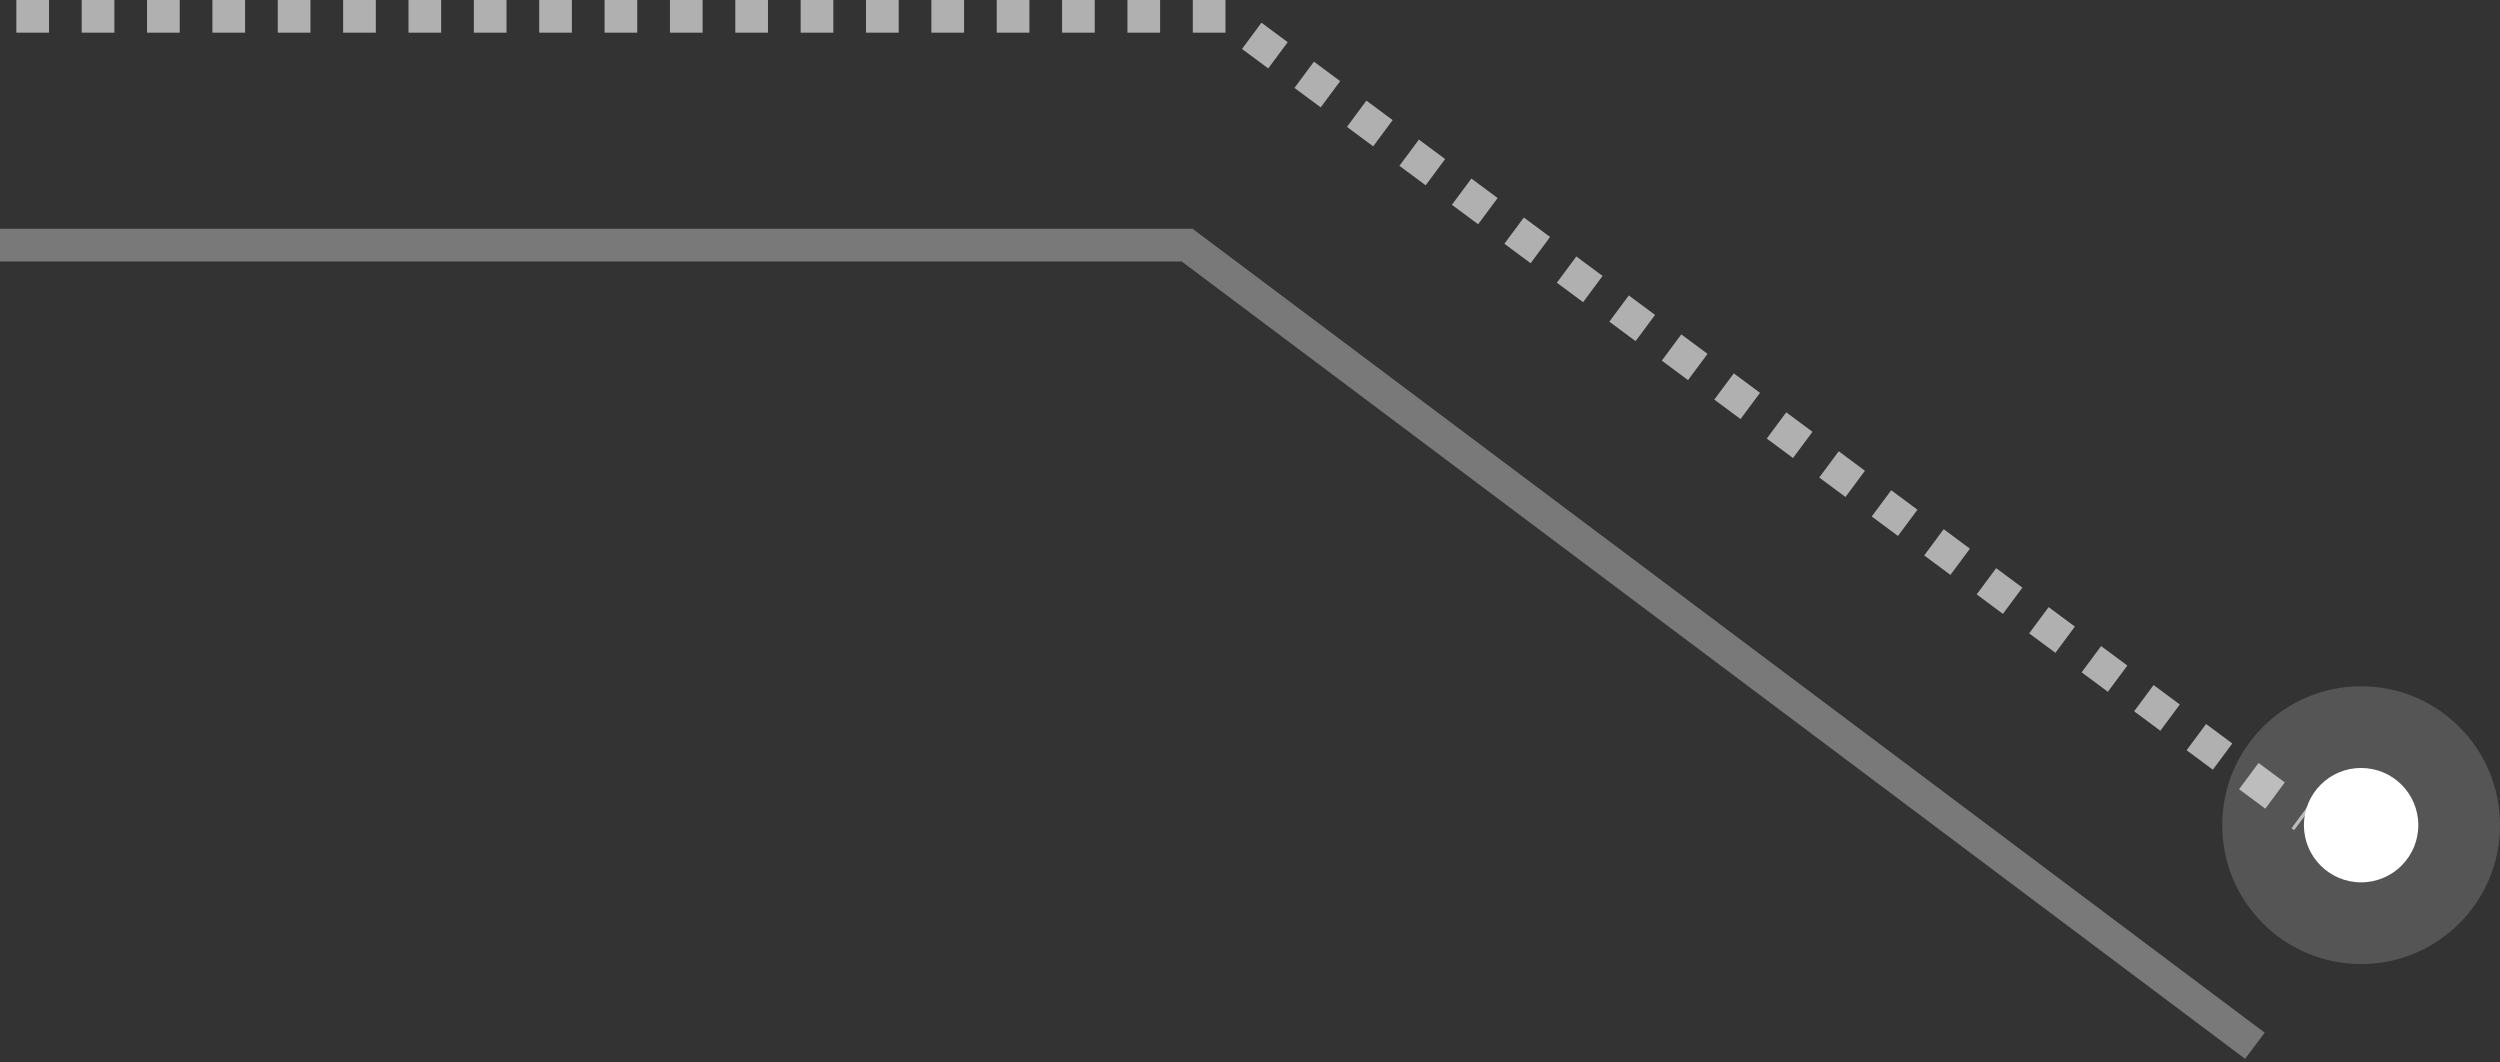 <svg width="153" height="65" viewBox="0 0 153 65" fill="none" xmlns="http://www.w3.org/2000/svg">
<rect x="0" y="0" width="153" height="65" fill="#333333" stroke="none"/>
<path d="M1 1L75 1L141 50" stroke="white" stroke-opacity="0.61" stroke-width="2" stroke-dasharray="2 2"/>
<path d="M-1.5 15L72.651 15L138 64" stroke="white" stroke-opacity="0.34" stroke-width="2"/>
<circle cx="144.5" cy="50.5" r="8.5" fill="white" fill-opacity="0.17"/>
<circle cx="144.5" cy="50.5" r="3.5" fill="white"/>
</svg>
